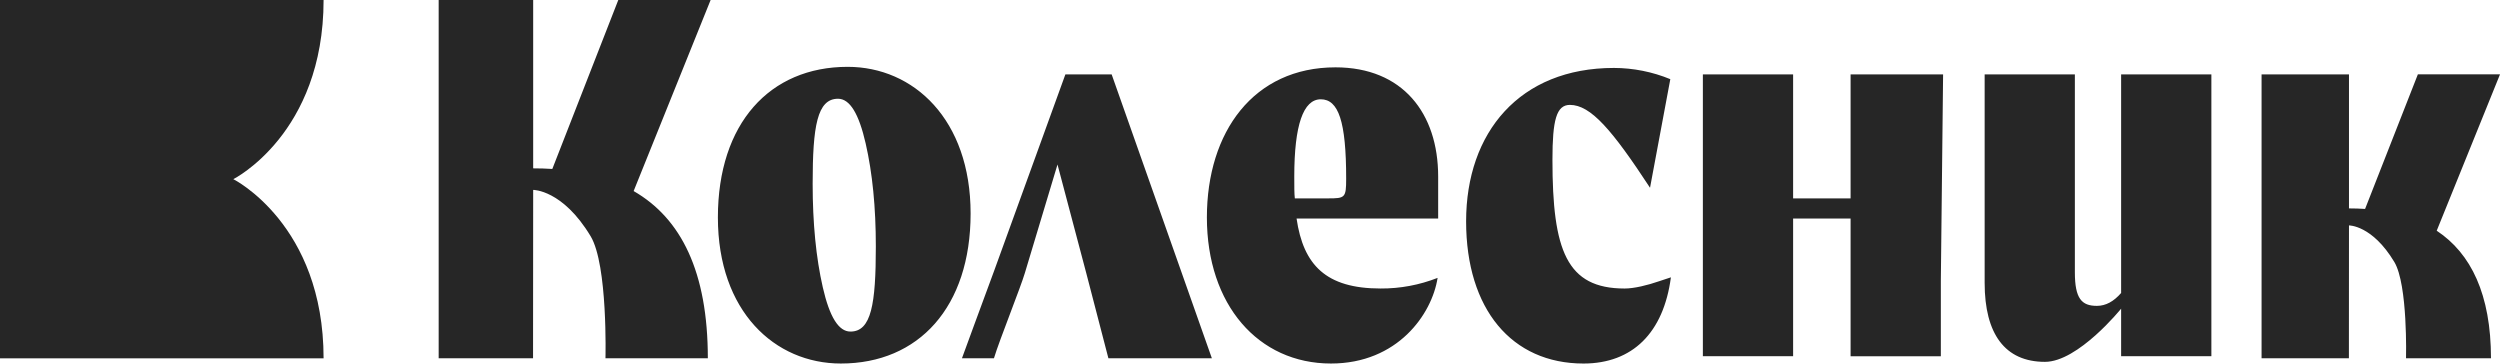 <?xml version="1.0" encoding="UTF-8"?> <svg xmlns="http://www.w3.org/2000/svg" width="447" height="65" viewBox="0 0 447 65" fill="none"> <path d="M57.857 64.068H0V0H57.857C57.857 23.942 41.717 32.034 41.717 32.034C41.717 32.034 57.857 40.095 57.857 64.068Z" fill="#262626"></path> <path fill-rule="evenodd" clip-rule="evenodd" d="M113.294 34.161L127.059 0H110.55L98.754 30.208C97.642 30.136 96.501 30.101 95.332 30.101V0H78.434V64.057H95.309L95.332 33.954C95.332 33.954 100.592 33.894 105.607 42.24C108.694 47.384 108.258 64.057 108.258 64.057H126.562C126.56 48.611 121.805 39.06 113.294 34.161ZM173.544 38.175C173.544 21.36 163.358 11.95 151.557 11.95C137.637 11.95 128.359 22.06 128.359 38.875C128.359 55.69 138.545 64.998 150.346 64.998C164.264 64.998 173.544 54.899 173.544 38.175ZM149.84 17.656C151.959 17.656 153.575 20.356 154.784 25.663C155.995 30.968 156.599 37.071 156.599 44.068C156.599 54.379 155.793 59.285 152.06 59.285C149.941 59.285 148.328 56.672 147.117 51.376C145.906 46.08 145.302 39.876 145.302 32.868C145.302 22.561 146.108 17.656 149.84 17.656ZM177.784 48.332C176.071 52.934 171.998 64.057 171.998 64.057H177.718C178.201 62.438 179.452 59.128 180.657 55.94L180.657 55.94L180.657 55.94C181.774 52.983 182.851 50.133 183.239 48.834L189.081 29.414L194.224 48.834L198.181 64.057H216.681L198.763 13.299H190.492L177.784 48.332ZM257.144 39.076H231.827C233.038 47.382 237.074 51.585 246.855 51.585C250.342 51.604 253.8 50.959 257.043 49.685C256.034 56.19 249.881 64.998 237.979 64.998C224.969 64.998 215.791 54.491 215.791 38.875C215.791 23.561 224.163 12.041 238.786 12.041C250.789 12.041 257.144 20.249 257.144 31.561V39.076ZM236.155 17.754C233.029 17.754 231.416 22.361 231.416 31.568V31.569C231.416 33.37 231.416 34.67 231.515 35.47H237.467C240.491 35.47 240.694 35.37 240.694 31.969C240.703 21.656 239.301 17.754 236.155 17.754ZM288.567 12.148C271.724 12.148 262.141 23.661 262.141 39.575C262.141 55.287 270.309 64.998 283.123 65C291.9 65 297.447 59.495 298.757 49.587L296.638 50.288C294.623 50.988 292.201 51.587 290.486 51.587C280.099 51.587 277.577 44.782 277.577 28.567C277.577 21.46 278.283 18.755 280.703 18.755C284.435 18.755 288.266 23.259 295.025 33.57L298.652 14.155C295.455 12.839 292.029 12.157 288.567 12.148ZM370.986 13.299V48.684C370.986 53.389 372.194 54.689 374.92 54.689C376.533 54.689 377.944 53.889 379.257 52.388V13.299H395.394V63.693H379.257V55.191C379.257 55.191 371.59 64.699 365.64 64.699C358.479 64.699 354.855 59.695 354.855 50.584V13.299H370.986ZM330.886 35.47V13.299H347.426L347.022 50.185V63.698H330.886V39.076H320.609V63.693H304.473V13.299H320.609V35.47H330.886ZM447 13.296L435.684 41.252C441.825 45.315 445.38 52.649 445.389 64.057H430.197C430.197 64.057 430.541 50.901 428.105 46.842C424.151 40.246 419.998 40.304 419.998 40.304C419.998 40.304 419.983 57.989 419.983 64.057H404.369V13.299H419.998V37.263C420.98 37.263 421.942 37.294 422.877 37.357L432.314 13.296H447Z" fill="#262626"></path> </svg> 
